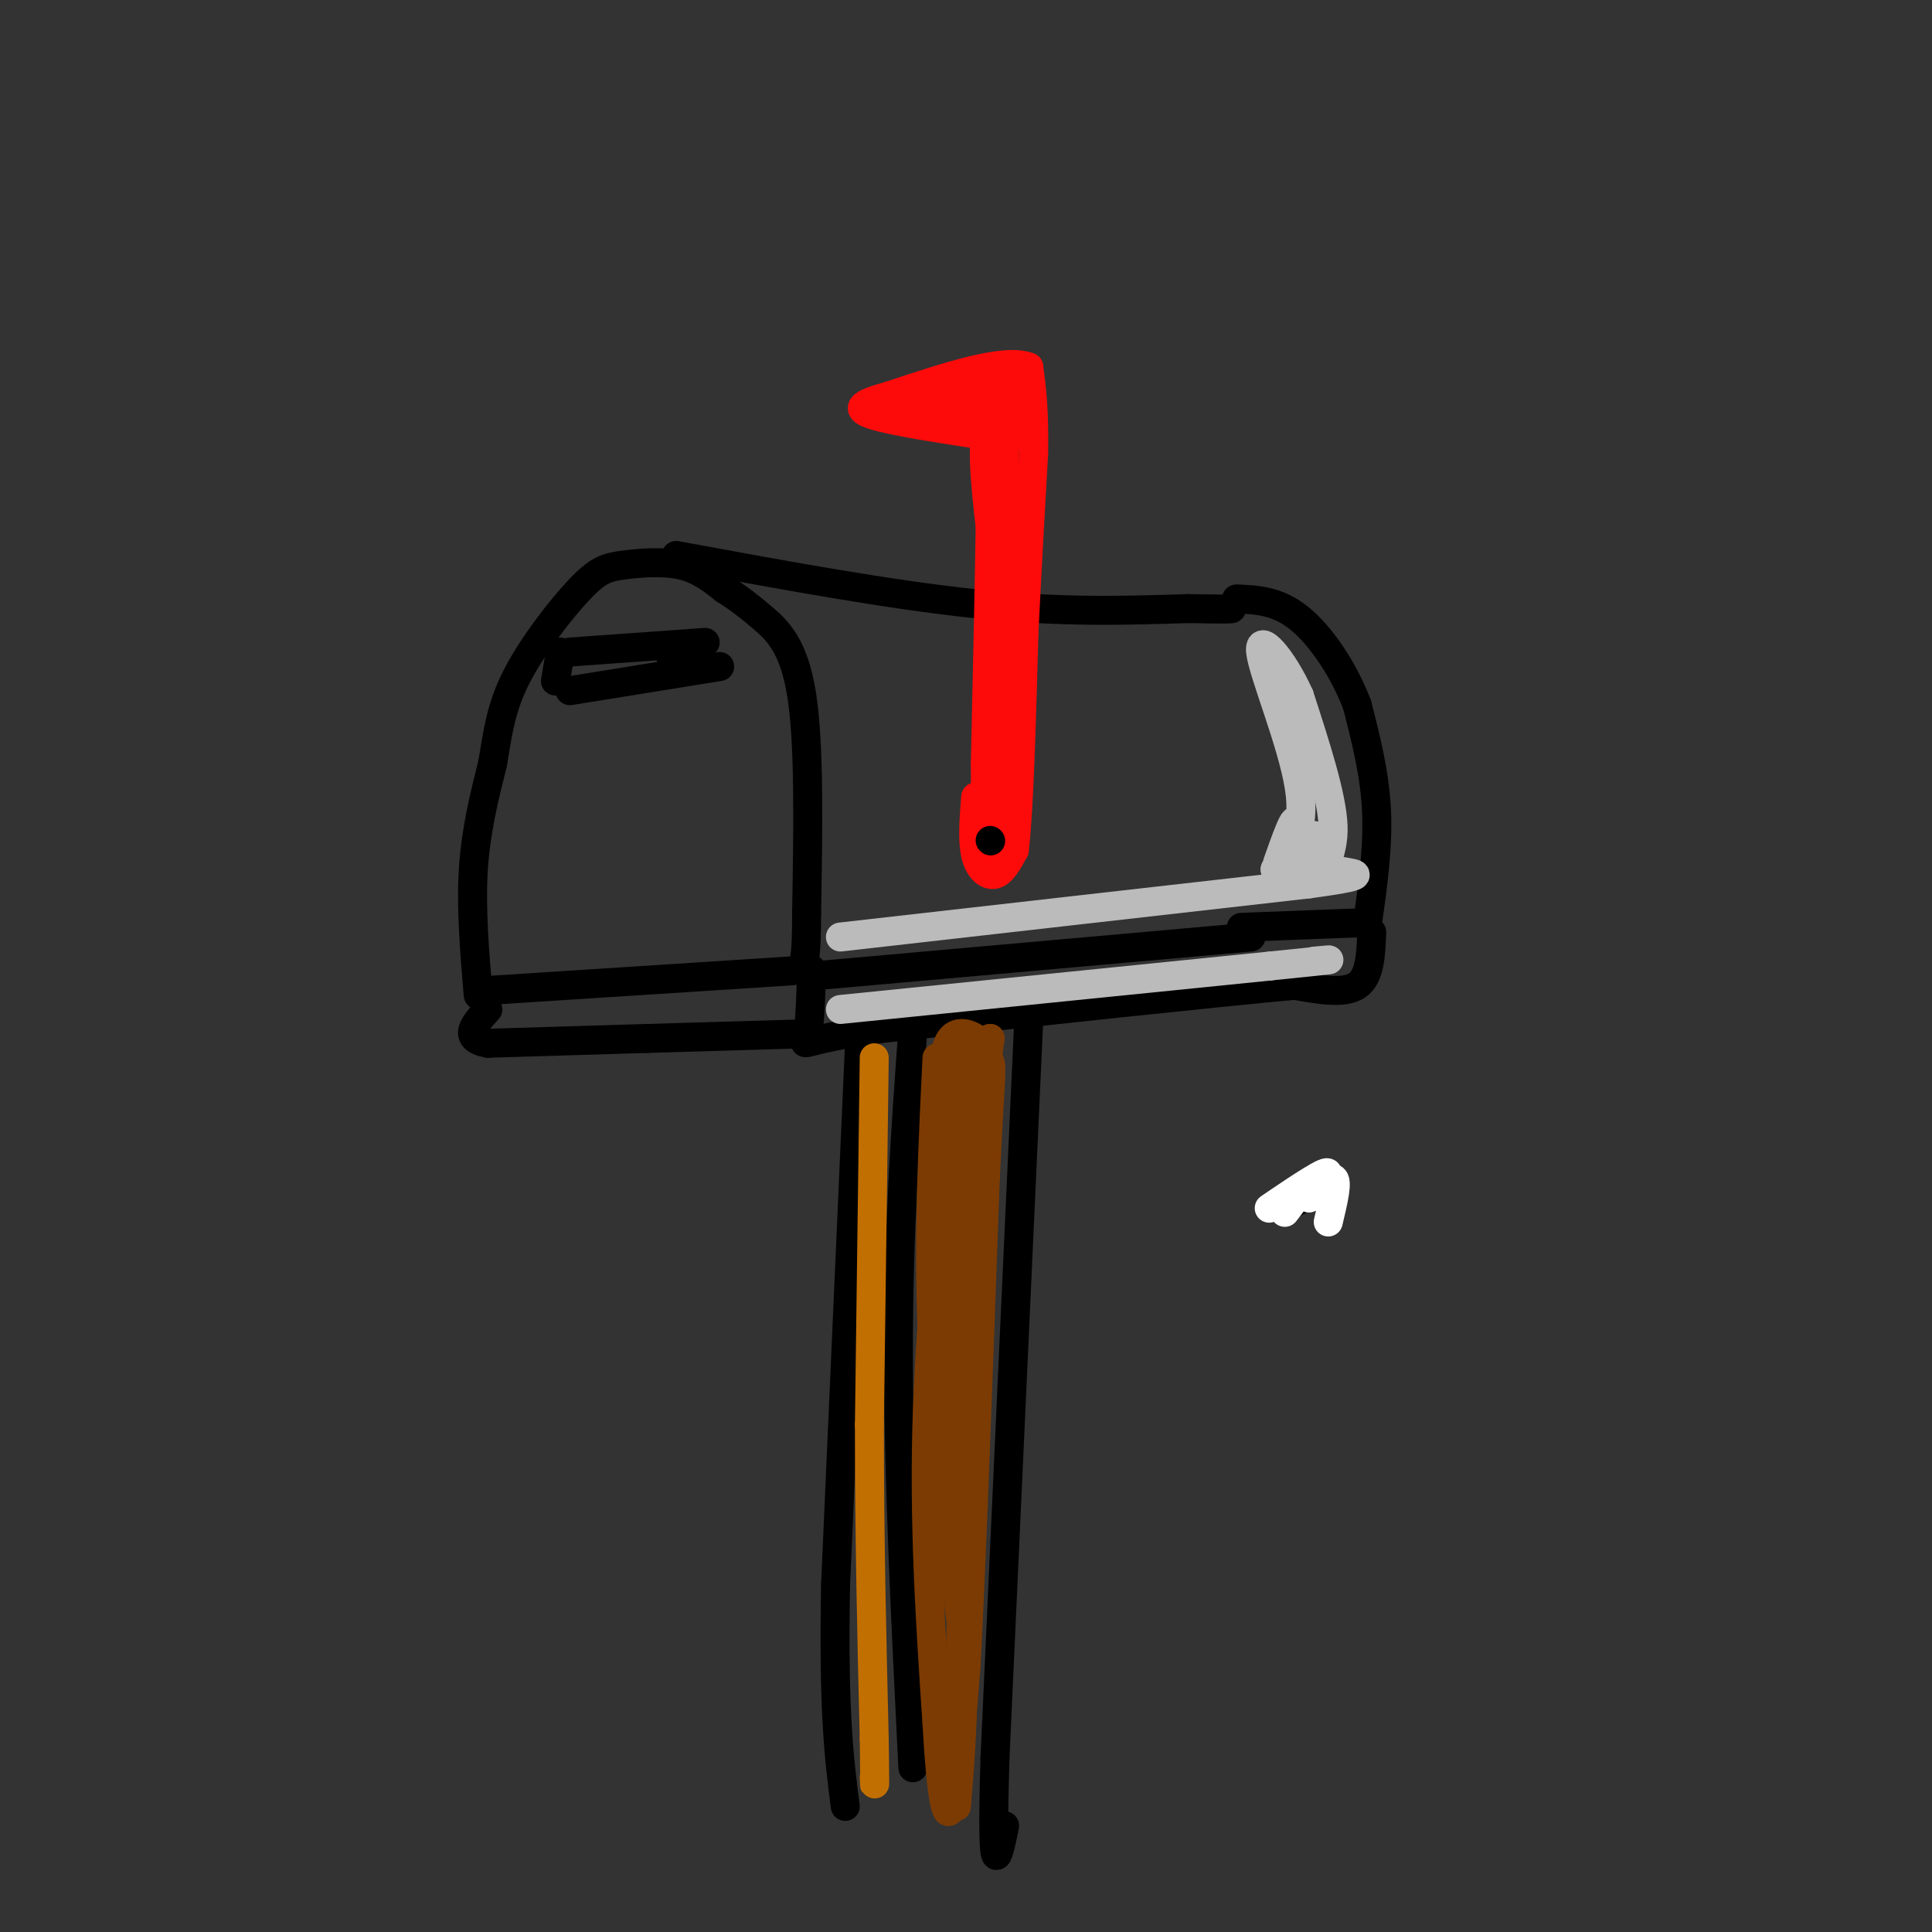 <svg viewBox='0 0 400 400' version='1.1' xmlns='http://www.w3.org/2000/svg' xmlns:xlink='http://www.w3.org/1999/xlink'><rect x="0" y="0" width="400" height="400" fill="#333333" stroke="none"/><g fill='none' stroke='#000000' stroke-width='6' stroke-linecap='round' stroke-linejoin='round'><path d='M266,250c0.000,0.000 8.000,-4.000 8,-4'/><path d='M99,206c-0.750,-9.000 -1.500,-18.000 -1,-26c0.500,-8.000 2.250,-15.000 4,-22'/><path d='M102,158c1.065,-6.465 1.727,-11.627 5,-18c3.273,-6.373 9.156,-13.956 13,-18c3.844,-4.044 5.650,-4.550 9,-5c3.350,-0.450 8.243,-0.843 12,0c3.757,0.843 6.379,2.921 9,5'/><path d='M150,122c2.738,1.714 5.083,3.500 8,6c2.917,2.500 6.405,5.714 8,16c1.595,10.286 1.298,27.643 1,45'/><path d='M167,189c0.000,9.333 -0.500,10.167 -1,11'/><path d='M140,115c22.167,4.083 44.333,8.167 62,10c17.667,1.833 30.833,1.417 44,1'/><path d='M246,126c8.833,0.167 8.917,0.083 9,0'/><path d='M169,202c0.000,0.000 90.000,-8.000 90,-8'/><path d='M257,192c0.000,0.000 26.000,-1.000 26,-1'/><path d='M283,192c1.167,-8.167 2.333,-16.333 2,-24c-0.333,-7.667 -2.167,-14.833 -4,-22'/><path d='M281,146c-2.711,-7.244 -7.489,-14.356 -12,-18c-4.511,-3.644 -8.756,-3.822 -13,-4'/><path d='M102,205c0.000,0.000 62.000,-4.000 62,-4'/><path d=''/><path d='M284,193c-0.167,4.583 -0.333,9.167 -3,11c-2.667,1.833 -7.833,0.917 -13,0'/><path d='M268,204c-16.500,1.500 -51.250,5.250 -86,9'/><path d='M182,213c-16.756,2.422 -15.644,3.978 -15,2c0.644,-1.978 0.822,-7.489 1,-13'/><path d='M168,202c0.167,-2.167 0.083,-1.083 0,0'/><path d='M168,214c0.000,0.000 -34.000,1.000 -34,1'/><path d='M134,215c-11.167,0.333 -22.083,0.667 -33,1'/><path d='M101,216c-5.500,-1.000 -2.750,-4.000 0,-7'/><path d='M118,135c0.000,0.000 28.000,-2.000 28,-2'/><path d='M118,143c0.000,0.000 31.000,-5.000 31,-5'/><path d='M139,136c0.000,0.000 0.000,1.000 0,1'/><path d='M116,135c0.000,0.000 -1.000,6.000 -1,6'/><path d='M213,211c0.000,0.000 -7.000,153.000 -7,153'/><path d='M206,364c-0.833,27.833 0.583,20.917 2,14'/><path d='M189,213c-1.500,20.750 -3.000,41.500 -3,67c0.000,25.500 1.500,55.750 3,86'/><path d='M178,215c0.000,0.000 -5.000,113.000 -5,113'/><path d='M173,328c-0.500,26.500 0.750,36.250 2,46'/></g>
<g fill='none' stroke='#FD0A0A' stroke-width='6' stroke-linecap='round' stroke-linejoin='round'><path d='M202,165c-0.356,4.511 -0.711,9.022 0,12c0.711,2.978 2.489,4.422 4,4c1.511,-0.422 2.756,-2.711 4,-5'/><path d='M210,176c1.000,-8.333 1.500,-26.667 2,-45'/><path d='M212,131c0.667,-13.667 1.333,-25.333 2,-37'/><path d='M214,94c0.167,-9.167 -0.417,-13.583 -1,-18'/><path d='M213,76c-5.000,-2.000 -17.000,2.000 -29,6'/><path d='M184,82c-6.156,1.644 -7.044,2.756 -3,4c4.044,1.244 13.022,2.622 22,4'/><path d='M203,90c4.718,0.938 5.512,1.282 6,1c0.488,-0.282 0.670,-1.191 1,-3c0.330,-1.809 0.809,-4.517 0,-6c-0.809,-1.483 -2.904,-1.742 -5,-2'/><path d='M205,80c-5.533,0.489 -16.867,2.711 -17,4c-0.133,1.289 10.933,1.644 22,2'/><path d='M210,86c2.311,-0.444 -2.911,-2.556 -5,1c-2.089,3.556 -1.044,12.778 0,22'/><path d='M205,109c-0.167,11.833 -0.583,30.417 -1,49'/><path d='M204,158c-0.022,12.378 0.422,18.822 1,18c0.578,-0.822 1.289,-8.911 2,-17'/><path d='M207,159c0.500,-14.333 0.750,-41.667 1,-69'/><path d='M208,90c0.167,-11.333 0.083,-5.167 0,1'/></g>
<g fill='none' stroke='#000000' stroke-width='6' stroke-linecap='round' stroke-linejoin='round'><path d='M205,174c0.000,0.000 0.100,0.100 0.1,0.1'/></g>
<g fill='none' stroke='#FFFFFF' stroke-width='6' stroke-linecap='round' stroke-linejoin='round'><path d='M266,251c1.756,-2.268 3.512,-4.536 2,-4c-1.512,0.536 -6.292,3.875 -5,3c1.292,-0.875 8.655,-5.964 11,-7c2.345,-1.036 -0.327,1.982 -3,5'/><path d='M271,248c0.689,-0.511 3.911,-4.289 5,-4c1.089,0.289 0.044,4.644 -1,9'/></g>
<g fill='none' stroke='#7C3B02' stroke-width='6' stroke-linecap='round' stroke-linejoin='round'><path d='M194,219c-0.917,18.750 -1.833,37.500 -1,57c0.833,19.500 3.417,39.750 6,60'/><path d='M199,336c0.833,16.333 -0.083,27.167 -1,38'/><path d='M198,374c0.333,-12.500 1.667,-62.750 3,-113'/><path d='M201,261c1.167,-26.500 2.583,-36.250 4,-46'/><path d='M205,215c-1.405,0.917 -6.917,26.208 -9,47c-2.083,20.792 -0.738,37.083 0,32c0.738,-5.083 0.869,-31.542 1,-58'/><path d='M197,236c0.476,-12.393 1.167,-14.375 0,-3c-1.167,11.375 -4.190,36.107 -5,59c-0.810,22.893 0.595,43.946 2,65'/><path d='M194,357c0.844,15.178 1.956,20.622 3,17c1.044,-3.622 2.022,-16.311 3,-29'/><path d='M200,345c1.167,-21.667 2.583,-61.333 4,-101'/><path d='M204,244c0.978,-20.822 1.422,-22.378 1,-24c-0.422,-1.622 -1.711,-3.311 -3,-5'/><path d='M202,215c-1.857,-1.298 -5.000,-2.042 -6,2c-1.000,4.042 0.143,12.869 1,15c0.857,2.131 1.429,-2.435 2,-7'/><path d='M199,225c0.800,-3.400 1.800,-8.400 2,-7c0.200,1.400 -0.400,9.200 -1,17'/></g>
<g fill='none' stroke='#C26F01' stroke-width='6' stroke-linecap='round' stroke-linejoin='round'><path d='M181,219c0.000,0.000 -1.000,76.000 -1,76'/><path d='M180,295c0.000,23.500 0.500,44.250 1,65'/><path d='M181,360c0.167,12.167 0.083,10.083 0,8'/></g>
<g fill='none' stroke='#BBBBBB' stroke-width='6' stroke-linecap='round' stroke-linejoin='round'><path d='M174,209c0.000,0.000 89.000,-9.000 89,-9'/><path d='M263,200c16.333,-1.667 12.667,-1.333 9,-1'/><path d='M174,194c0.000,0.000 97.000,-11.000 97,-11'/><path d='M271,183c16.060,-2.167 7.708,-2.083 5,-3c-2.708,-0.917 0.226,-2.833 0,-9c-0.226,-6.167 -3.613,-16.583 -7,-27'/><path d='M269,144c-3.429,-7.679 -8.500,-13.375 -8,-9c0.500,4.375 6.571,18.821 8,28c1.429,9.179 -1.786,13.089 -5,17'/><path d='M264,180c0.179,-0.238 3.125,-9.333 4,-10c0.875,-0.667 -0.321,7.095 0,9c0.321,1.905 2.161,-2.048 4,-6'/><path d='M272,173c-0.167,0.333 -2.583,4.167 -5,8'/><path d=''/></g>
</svg>